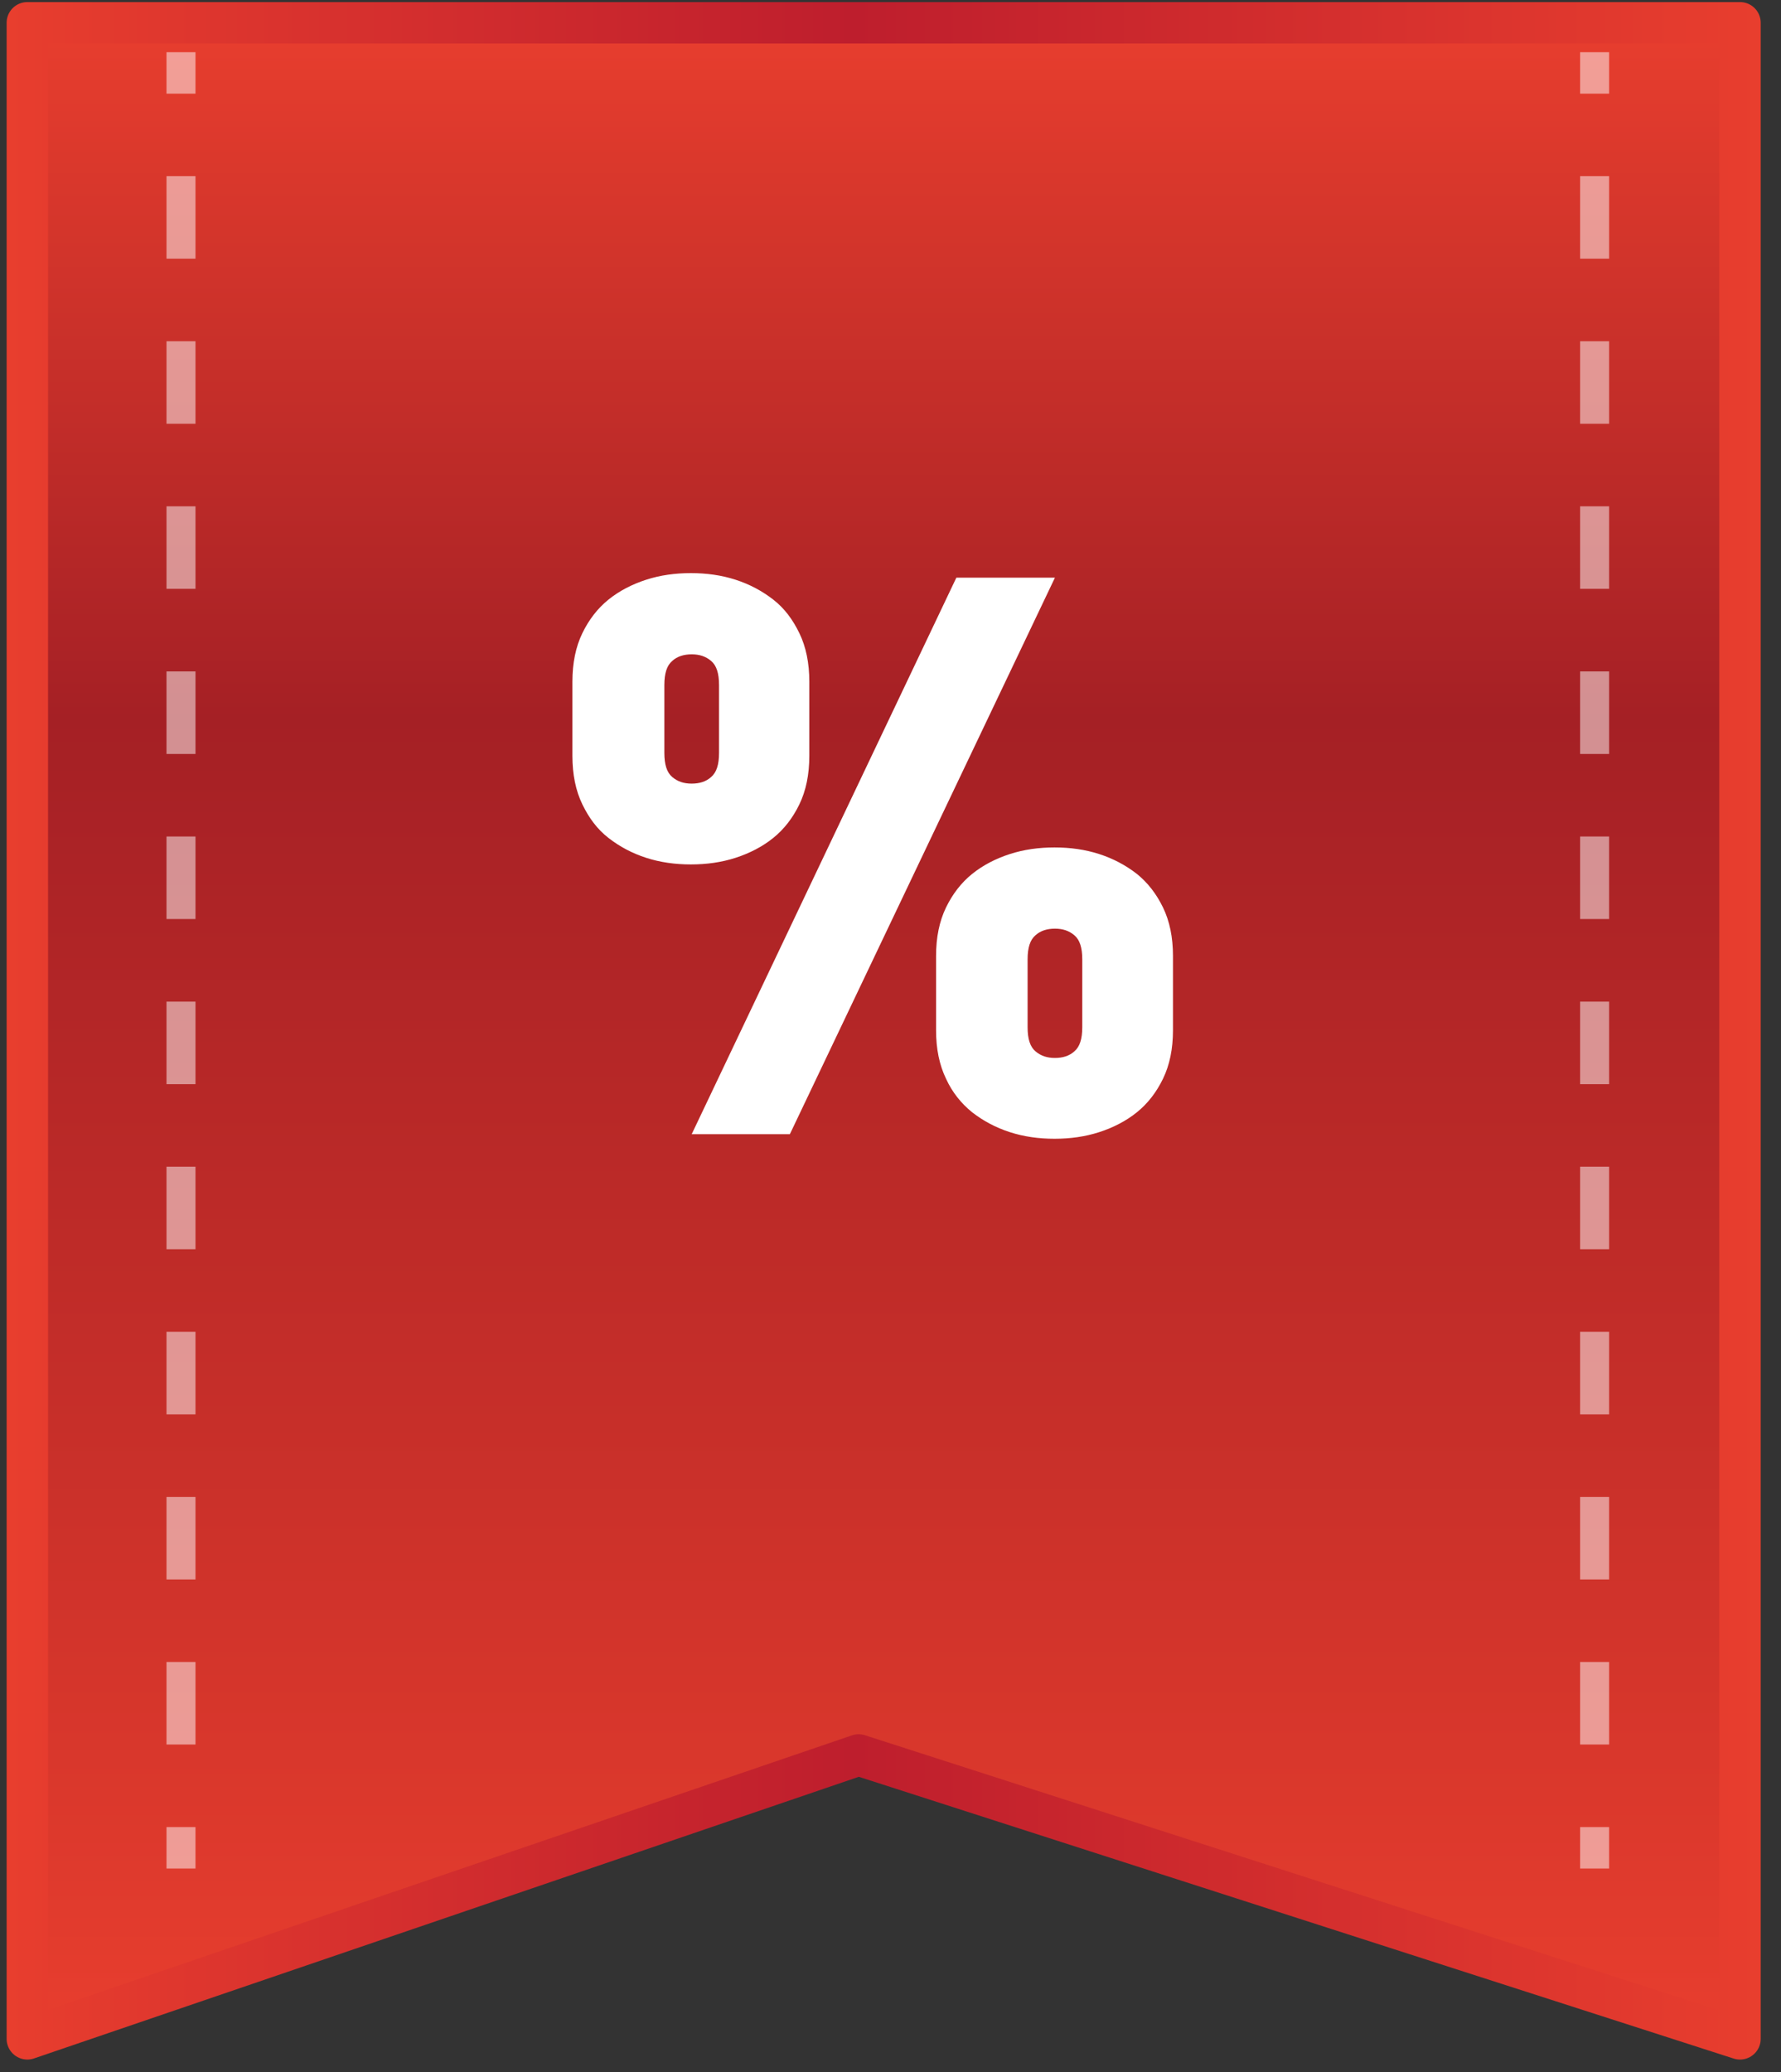 <?xml version="1.0" encoding="utf-8"?>
<!-- Generator: Adobe Illustrator 23.0.1, SVG Export Plug-In . SVG Version: 6.00 Build 0)  -->
<svg version="1.1" id="Layer_2" xmlns="http://www.w3.org/2000/svg" xmlns:xlink="http://www.w3.org/1999/xlink" x="0px" y="0px"
	 viewBox="0 0 43 50" style="enable-background:new 0 0 43 50;" xml:space="preserve">
<rect x="0" y="0" width="43" height="50" fill="#333333" stroke="none"/>
<style type="text/css">
	.st0{fill:url(#SVGID_1_);stroke:url(#SVGID_2_);stroke-linejoin:round;stroke-miterlimit:10;}
	.st1{fill:none;stroke:#BE1E2D;stroke-linejoin:round;stroke-miterlimit:10;}
	.st2{opacity:0.5;}
	.st3{fill:none;stroke:#FFFFFF;stroke-width:0.7;stroke-linejoin:round;}
	.st4{fill:none;stroke:#FFFFFF;stroke-width:0.7;stroke-linejoin:round;stroke-dasharray:1.992,1.992;}
	.st5{fill:#FFFFFF;}
</style>
<linearGradient id="SVGID_1_" gradientUnits="userSpaceOnUse" x1="21.335" y1="49.204" x2="21.335" y2="0.554">
	<stop  offset="0" style="stop-color:#E83E2E"/>
	<stop  offset="0.324" style="stop-color:#C52E29"/>
	<stop  offset="0.655" style="stop-color:#A52025"/>
	<stop  offset="1" style="stop-color:#E83E2E"/>
</linearGradient>
<linearGradient id="SVGID_2_" gradientUnits="userSpaceOnUse" x1="0.157" y1="24.879" x2="42.513" y2="24.879">
	<stop  offset="0" style="stop-color:#E83E2E"/>
	<stop  offset="0.108" style="stop-color:#DE362E"/>
	<stop  offset="0.483" style="stop-color:#BE1E2D"/>
	<stop  offset="1" style="stop-color:#E83E2E"/>
</linearGradient>
<polygon class="st0" points="0.66,0.55 0.66,49.2 20.73,42.35 42.01,49.2 42.01,0.55 "/>
<g class="st2">
	<g>
		<line class="st3" x1="4.37" y1="1.26" x2="4.37" y2="2.26"/>
		<line class="st4" x1="4.37" y1="4.25" x2="4.37" y2="43.09"/>
		<line class="st3" x1="4.37" y1="44.09" x2="4.37" y2="45.09"/>
	</g>
</g>
<g class="st2">
	<g>
		<line class="st3" x1="38.5" y1="1.26" x2="38.5" y2="2.26"/>
		<line class="st4" x1="38.5" y1="4.25" x2="38.5" y2="43.09"/>
		<line class="st3" x1="38.5" y1="44.09" x2="38.5" y2="45.09"/>
	</g>
</g>
<g>
	<path class="st5" d="M19.54,18.24c0,0.45-0.08,0.84-0.24,1.17c-0.16,0.33-0.37,0.6-0.63,0.81s-0.57,0.37-0.91,0.48
		c-0.34,0.11-0.7,0.16-1.08,0.16c-0.38,0-0.74-0.05-1.08-0.16c-0.34-0.11-0.64-0.27-0.91-0.48s-0.47-0.48-0.63-0.81
		c-0.16-0.33-0.24-0.72-0.24-1.17v-1.79c0-0.45,0.08-0.84,0.24-1.17c0.16-0.33,0.37-0.6,0.63-0.81s0.57-0.37,0.91-0.48
		c0.34-0.11,0.7-0.16,1.08-0.16c0.38,0,0.74,0.05,1.08,0.16c0.34,0.11,0.64,0.27,0.91,0.48s0.47,0.48,0.63,0.81
		c0.16,0.33,0.24,0.72,0.24,1.17V18.24z M17.36,16.53c0-0.28-0.06-0.47-0.19-0.58c-0.13-0.11-0.28-0.16-0.47-0.16
		c-0.19,0-0.35,0.05-0.47,0.16c-0.13,0.11-0.19,0.3-0.19,0.58v1.64c0,0.28,0.06,0.47,0.19,0.58c0.13,0.11,0.28,0.16,0.47,0.16
		c0.19,0,0.35-0.05,0.47-0.16c0.13-0.11,0.19-0.3,0.19-0.58V16.53z M19.07,27.37H16.7l6.39-13.43h2.38L19.07,27.37z M28.32,24.86
		c0,0.45-0.08,0.84-0.24,1.17c-0.16,0.33-0.37,0.6-0.63,0.81c-0.26,0.21-0.57,0.37-0.91,0.48c-0.34,0.11-0.7,0.16-1.08,0.16
		c-0.38,0-0.74-0.05-1.08-0.16c-0.34-0.11-0.64-0.27-0.91-0.48c-0.26-0.21-0.48-0.48-0.63-0.81c-0.16-0.33-0.24-0.72-0.24-1.17
		v-1.79c0-0.45,0.08-0.84,0.24-1.17c0.16-0.33,0.37-0.6,0.63-0.81c0.26-0.21,0.57-0.37,0.91-0.48s0.7-0.16,1.08-0.16
		c0.38,0,0.74,0.05,1.08,0.16c0.34,0.11,0.64,0.27,0.91,0.48c0.26,0.21,0.47,0.48,0.63,0.81c0.16,0.33,0.24,0.72,0.24,1.17V24.86z
		 M26.13,23.15c0-0.28-0.06-0.47-0.19-0.58c-0.13-0.11-0.28-0.16-0.47-0.16c-0.19,0-0.35,0.05-0.47,0.16
		c-0.13,0.11-0.19,0.3-0.19,0.58v1.64c0,0.28,0.06,0.47,0.19,0.58c0.13,0.11,0.28,0.16,0.47,0.16c0.19,0,0.35-0.05,0.47-0.16
		c0.13-0.11,0.19-0.3,0.19-0.58V23.15z"/>
</g>
</svg>
